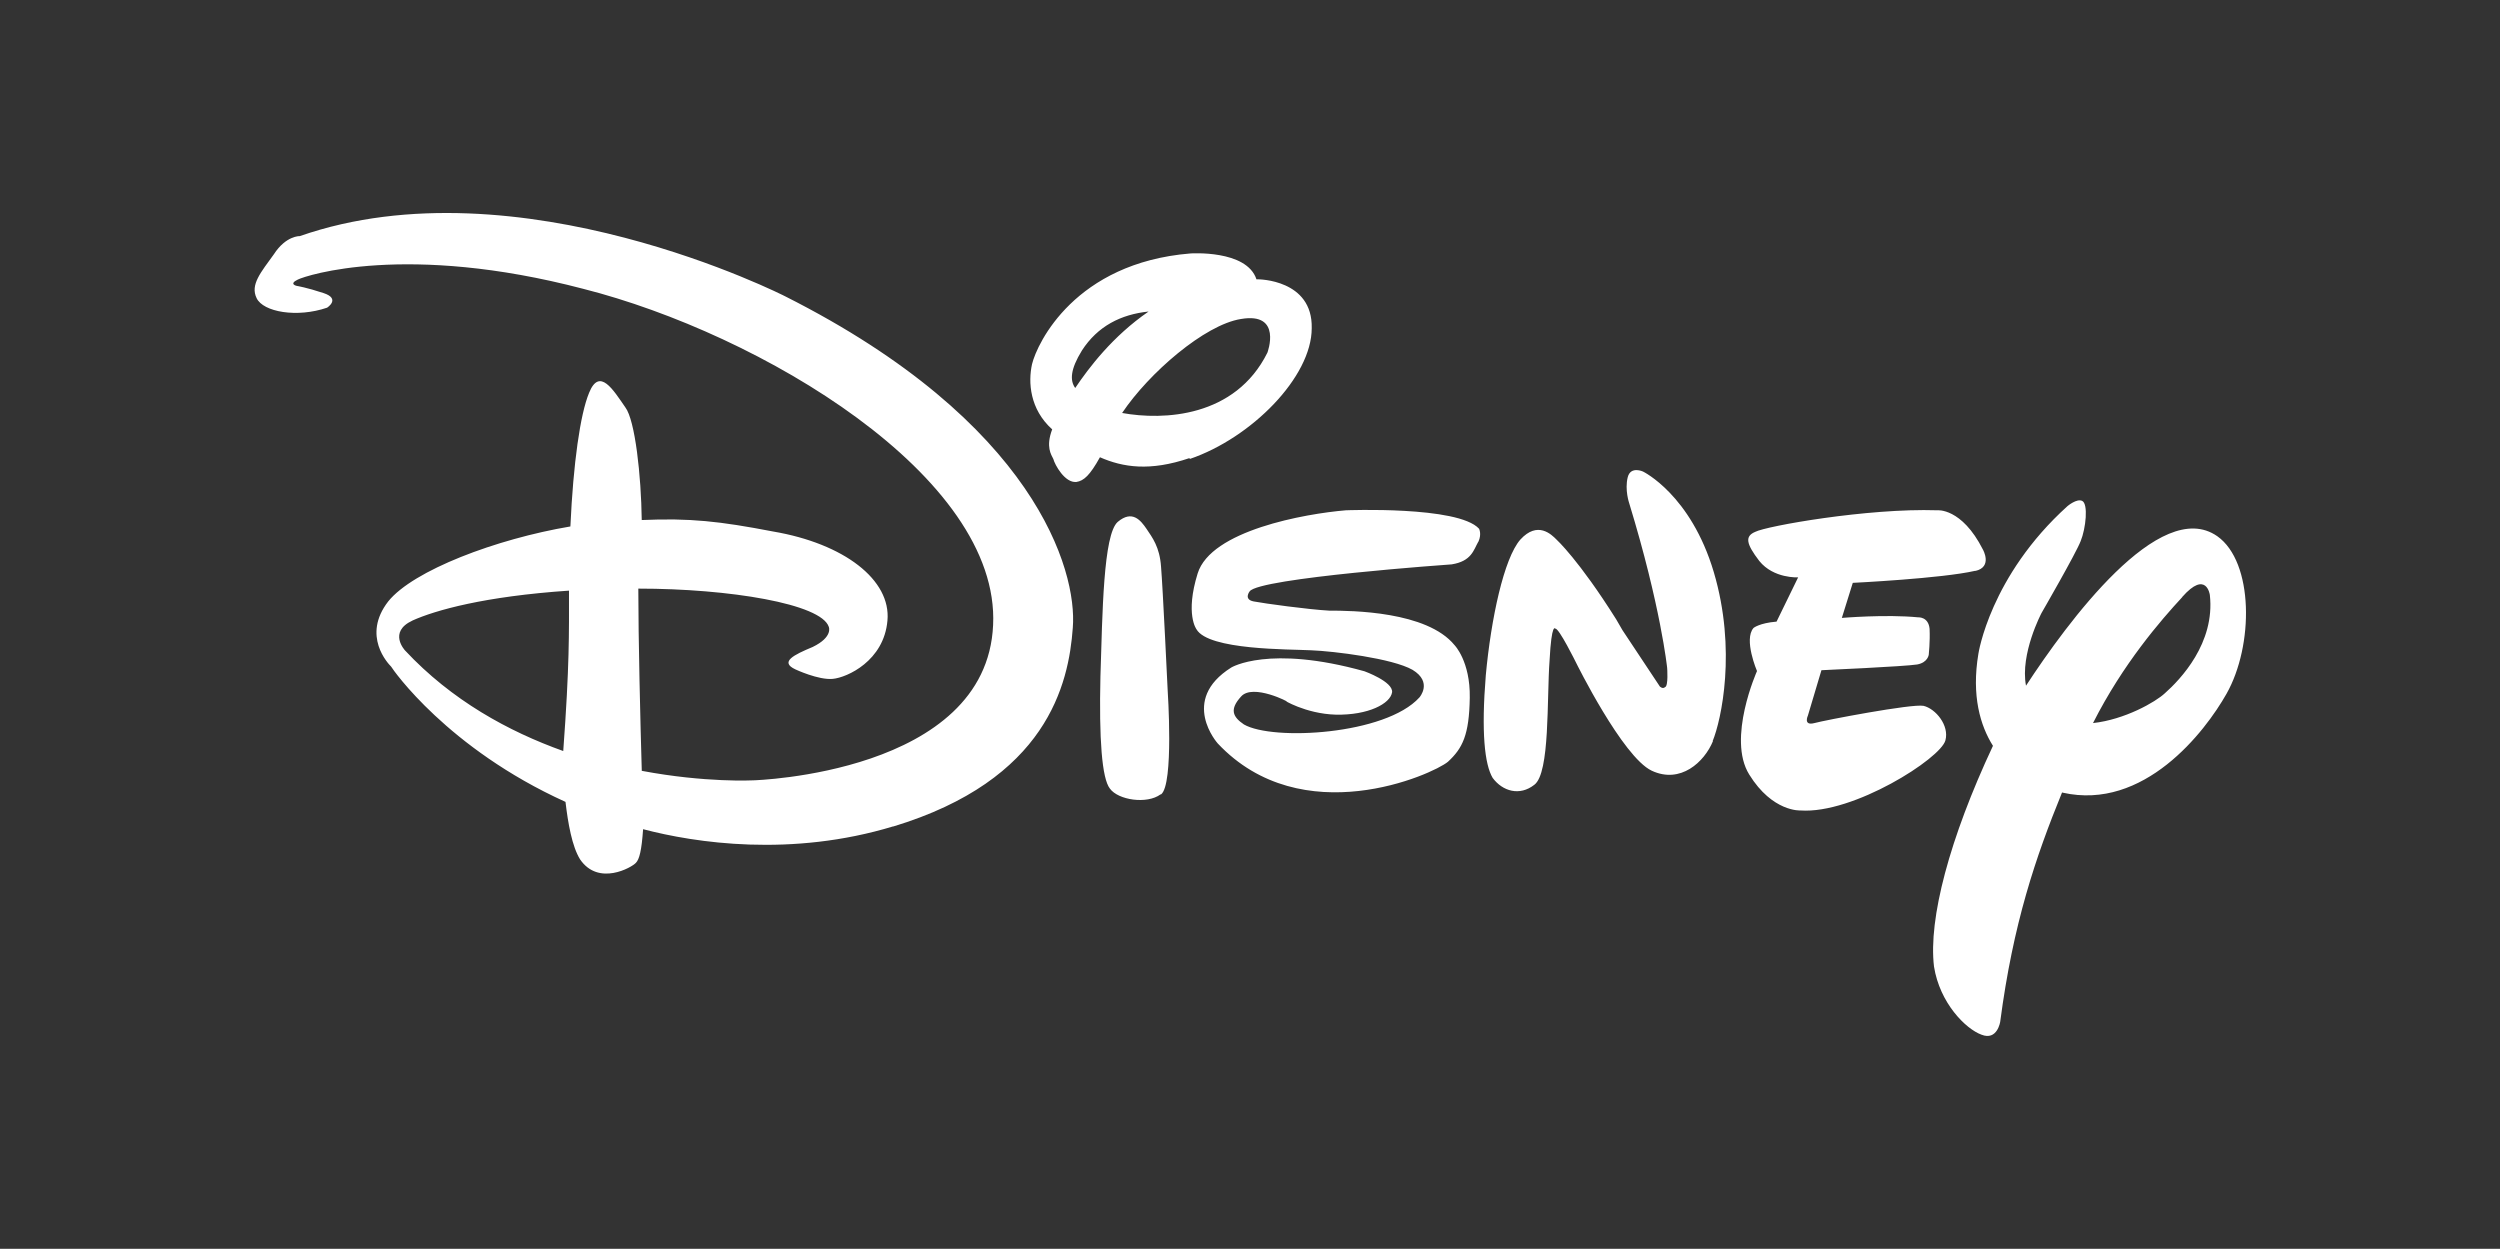 <svg width="1037" height="518" viewBox="0 0 1037 518" fill="none" xmlns="http://www.w3.org/2000/svg">
<rect x="0" y="0" width="1037" height="518" fill="#333333" stroke="none"/>
<path d="M819.378 236.758C805.414 239.978 768.534 241.765 768.534 241.765L763.998 256.311C763.998 256.311 782.256 254.757 795.624 256.069C795.624 256.069 799.918 255.724 800.394 260.834C800.636 266.083 800.048 271.565 800.048 271.565C800.048 271.565 799.702 274.785 795.278 275.622C790.145 276.459 755.53 278.005 755.53 278.005L749.913 296.841C749.913 296.841 747.883 301.131 752.54 299.949C756.835 298.758 793.118 291.834 797.888 292.784C802.899 293.975 808.628 300.898 806.961 307.088C805.06 314.598 768.768 337.734 746.82 336.18C746.82 336.18 735.241 336.896 725.58 321.28C716.274 306.38 728.803 278.359 728.803 278.359C728.803 278.359 723.187 265.237 727.369 260.472C727.369 260.472 729.754 258.443 736.917 257.848L745.869 239.486C745.869 239.486 735.725 240.09 729.754 232.692C724.267 225.527 723.705 222.437 728.086 220.606C732.623 218.224 774.626 210.713 803.522 211.663C803.522 211.663 813.666 210.472 822.532 227.996C822.532 227.996 826.593 235.161 819.421 236.819M710.545 307.399C706.968 316.1 697.065 325.286 685.123 319.683C673.026 313.96 653.739 274.854 653.739 274.854C653.739 274.854 646.567 260.308 645.15 260.783C645.15 260.783 643.595 257.934 642.765 273.904C641.573 289.762 643.007 320.641 636.44 325.527C630.392 330.292 623.306 328.272 619.158 322.679C615.814 317.067 614.389 303.687 616.307 280.12C618.467 256.639 623.824 231.604 630.625 223.835C637.797 215.962 643.517 221.677 645.66 223.835C645.66 223.835 654.845 232.183 670.373 256.863L673 261.396L688.511 284.764C688.511 284.764 689.703 285.955 690.671 285.006C692.105 284.66 691.535 277.021 691.535 277.021C691.535 277.021 688.908 251.623 675.783 208.702C675.783 208.702 673.882 203.22 675.178 197.972C676.37 193.207 681.503 195.589 681.503 195.589C681.503 195.589 701.317 205.128 710.882 237.319C720.43 269.519 713.993 298.723 710.407 307.416M613.144 224.802C611.243 228.143 610.396 232.787 602.17 234.099C602.17 234.099 522.207 239.71 518.353 245.304C518.353 245.304 515.726 248.645 520.021 249.474C524.557 250.337 542.695 252.815 551.301 253.29C560.607 253.29 591.879 253.531 603.337 267.594C603.337 267.594 609.904 274.267 609.662 289.408C609.42 304.904 606.681 310.386 600.589 315.997C594.264 321.245 540.085 345.564 505.107 308.366C505.107 308.366 489.121 290.479 510.723 276.891C510.723 276.891 526.234 267.352 565.982 278.445C565.982 278.445 577.907 282.735 577.44 287.147C576.723 291.912 567.537 296.686 554.17 296.444C541.278 296.099 531.729 289.883 533.639 290.962C535.428 291.567 519.675 283.331 514.784 288.934C510.015 294.182 511.207 297.281 515.977 300.501C527.901 307.407 574.735 304.818 588.777 289.296C588.777 289.296 594.393 282.977 585.925 277.849C577.57 273.084 553.228 270.097 543.801 269.735C534.849 269.26 501.313 269.735 496.301 261.033C496.301 261.033 491.532 254.835 496.777 237.898C502.264 220.011 541.295 213.096 558.24 211.672C558.24 211.672 604.78 209.773 613.499 219.303C613.499 219.303 614.691 221.461 613.257 224.672M481.396 329.507C475.779 333.676 463.855 331.89 460.398 327.124C457.054 322.955 455.862 306.406 456.458 280.629C457.296 254.161 457.65 221.729 463.63 216.489C469.679 211.361 473.178 215.884 475.554 219.337C477.939 222.911 481.041 226.848 481.603 235.075C482.32 243.422 484.351 286.352 484.351 286.352C484.351 286.352 486.978 325.458 481.603 329.516M493.415 190.012C476.946 195.624 465.73 193.828 456.259 189.667C452.086 197.178 449.58 199.448 446.469 199.923C441.699 200.398 437.517 192.758 436.921 190.384C436.057 188.597 433.698 185.377 436.446 178.099C427.139 169.752 426.422 158.547 428.09 151.036C430.25 142.214 445.994 109.064 493.726 105.137C493.726 105.137 517.117 103.471 521.179 115.867H521.896C521.896 115.867 544.57 115.867 544.103 136.136C544.103 156.406 519.044 181.682 493.502 190.384M514.741 132.321C499.706 134.703 476.548 154.74 465.453 171.306C482.519 174.413 512.356 173.205 525.724 146.271C525.724 146.271 532.049 129.351 514.75 132.321M448.75 145.442C443.98 153.194 443.739 157.839 446.002 160.938C451.619 152.59 461.513 139.477 476.436 129.222C464.978 130.413 455.309 135.264 448.75 145.434M855.35 328.687C844.376 355.621 835.061 382.934 829.686 423.818C829.686 423.818 828.494 431.803 821.927 429.188C815.36 426.805 804.619 416.066 802.225 400.933C799.841 381.139 808.672 347.756 826.679 309.367C821.426 301.019 817.727 288.623 820.631 271.211C820.631 271.211 825.401 239.011 857.614 209.919C857.614 209.919 861.433 206.699 863.663 207.761C866.289 208.952 865.218 219.208 863.058 224.457C861.157 229.464 846.83 254.265 846.83 254.265C846.83 254.265 837.878 271.185 840.384 284.427C857.32 258.53 895.876 205.741 919.742 222.428C934.899 233.158 934.899 267.732 923.562 287.777C914.61 303.635 889.309 336.422 855.54 328.782M905.182 247.704C896.351 257.243 880.599 275.363 868.182 299.932C881.316 298.499 894.079 291.23 898.019 287.535C904.344 281.924 918.904 266.791 916.64 246.763C916.64 246.763 915.206 236.275 905.182 247.627M370.584 342.758C328.244 355.638 288.478 349.664 266.755 343.949C266.15 352.772 265.199 356.467 263.774 357.9C262.106 359.799 248.263 367.68 240.616 356.467C237.272 351.097 235.604 341.446 234.567 332.623C185.633 310.437 162.96 277.78 162.242 276.511C161.05 275.32 149.946 263.752 161.05 249.448C171.436 236.568 205.81 223.576 236.598 218.371C237.79 192.145 240.659 171.875 244.357 162.932C248.678 152.202 254.381 161.741 259.393 168.975C263.454 174.344 265.96 197.35 266.193 215.712C286.24 214.849 298.424 216.187 320.735 220.477C350.097 225.484 369.668 240.505 368.113 257.425C366.679 274.12 351.401 281.035 345.439 281.596C339.477 282.157 329.929 277.659 329.929 277.659C323.249 274.552 329.324 271.617 337.101 268.362C345.69 264.193 343.78 260.014 343.78 260.014C340.669 250.475 302.606 244.156 264.776 244.156C264.776 265.021 265.614 299.595 266.21 319.743C292.703 324.75 312.526 323.68 312.526 323.68C312.526 323.68 409.192 320.935 411.94 259.298C414.921 197.54 315.274 138.398 241.886 119.795C168.611 100.596 127.082 114.184 123.505 115.979C119.565 117.878 123.159 118.604 123.159 118.604C123.159 118.604 127.1 119.208 134.254 121.582C141.409 123.956 135.689 127.625 135.689 127.625C123.159 131.915 109.196 129.412 106.448 123.688C103.7 118.077 108.236 112.958 113.62 105.447C118.632 97.695 124.361 97.937 124.361 97.937C215.065 66.342 325.807 122.972 325.807 122.972C429.239 175.121 446.91 236.534 445 260.36C443.332 283.84 434.259 323.55 370.411 342.862M171.108 257.399C160.843 262.164 167.997 269.795 167.997 269.795C187.327 290.513 210.96 303.419 233.634 311.525C236.261 275.76 236.019 263.01 236.019 244.994C200.937 247.376 180.648 253.108 171.099 257.39" fill="white"/>
</svg>
